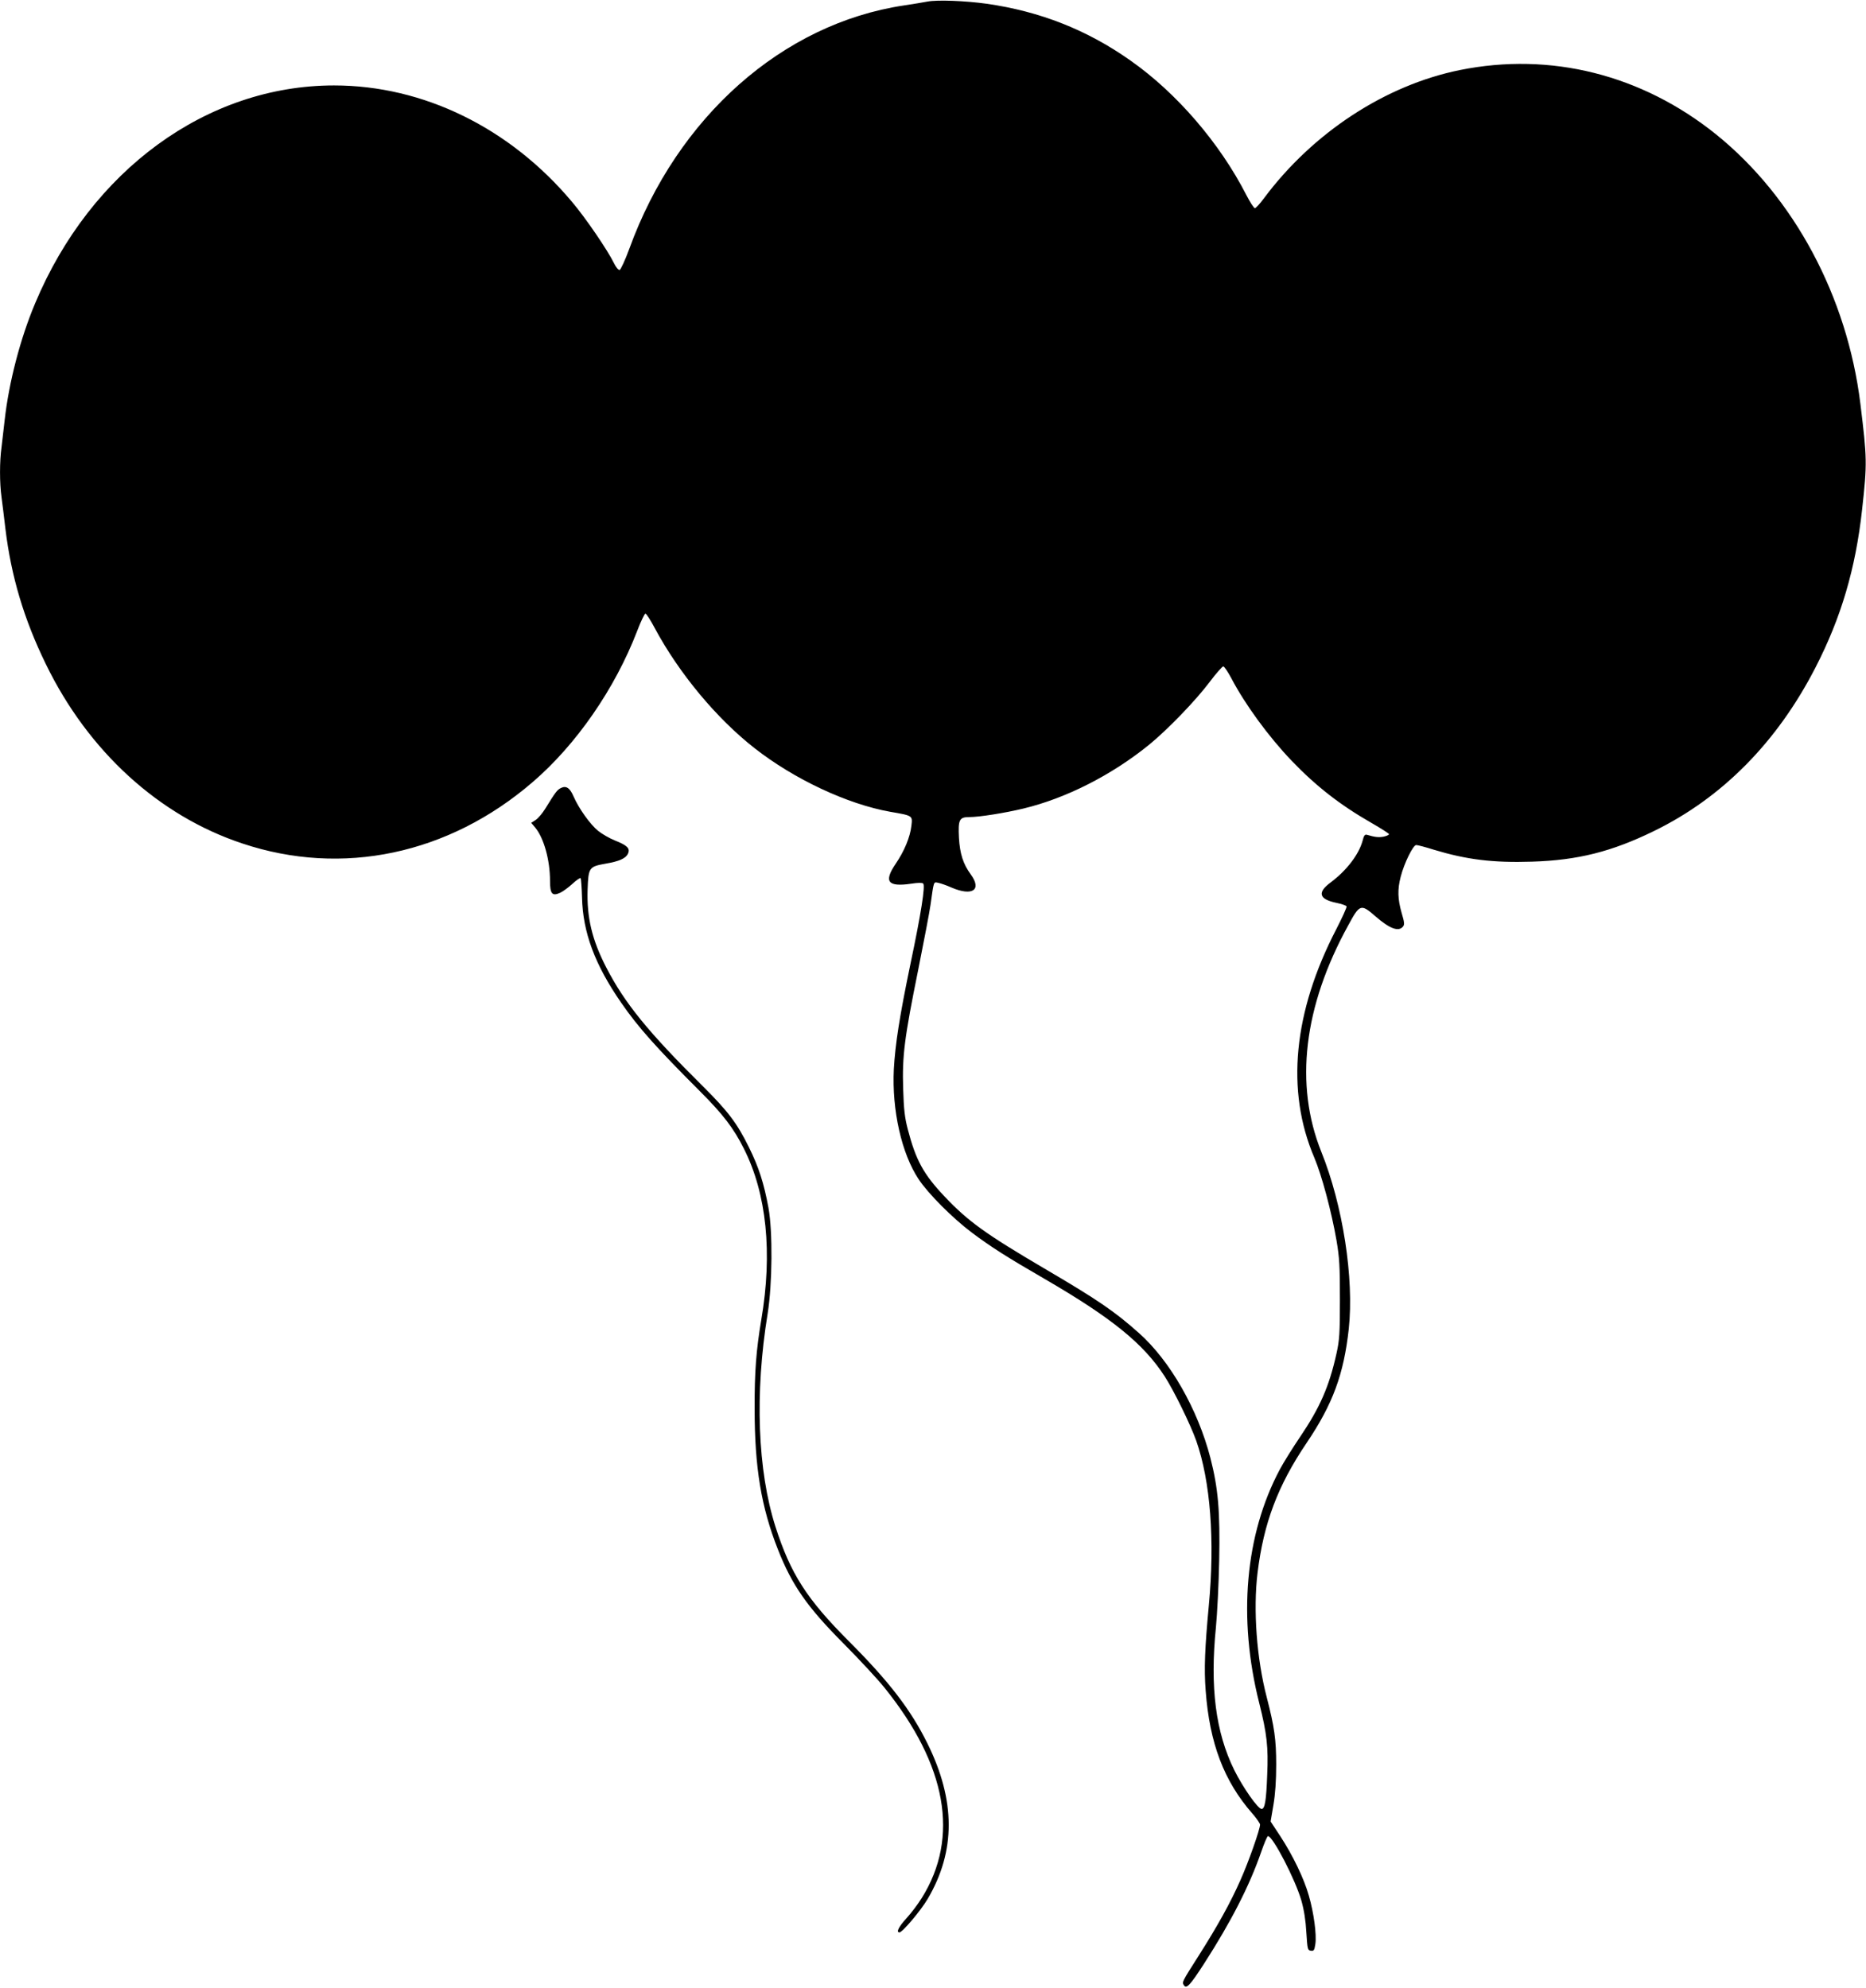 <?xml version="1.0" standalone="no"?>
<!DOCTYPE svg PUBLIC "-//W3C//DTD SVG 20010904//EN"
 "http://www.w3.org/TR/2001/REC-SVG-20010904/DTD/svg10.dtd">
<svg version="1.0" xmlns="http://www.w3.org/2000/svg"
 width="1201pt" height="1280pt" viewBox="0 0 1201 1280"
 preserveAspectRatio="xMidYMid meet">
<g transform="translate(0,1280) scale(0.1,-0.1)"
fill="#000000" stroke="none">
<path d="M5970 12790 c-25 -5 -93 -16 -152 -25 -781 -117 -1459 -718 -1767
-1565 -27 -74 -56 -136 -63 -138 -8 -1 -24 18 -37 45 -38 79 -183 292 -269
393 -400 477 -957 750 -1532 750 -817 0 -1565 -545 -1924 -1403 -96 -228 -169
-510 -196 -752 -6 -55 -15 -133 -20 -173 -13 -93 -13 -231 0 -324 5 -40 17
-131 25 -203 37 -305 119 -581 260 -870 273 -562 728 -977 1265 -1155 643
-215 1328 -70 1867 394 282 242 531 602 674 974 23 61 48 112 53 112 6 0 33
-42 60 -93 156 -291 398 -582 642 -773 255 -200 598 -361 874 -410 145 -25
144 -24 136 -90 -8 -73 -46 -164 -102 -246 -77 -114 -50 -149 100 -127 45 7
72 7 78 1 14 -14 -13 -190 -82 -517 -70 -337 -98 -516 -107 -678 -13 -264 50
-544 160 -709 62 -93 217 -249 342 -343 123 -92 221 -155 470 -299 430 -250
635 -416 771 -626 60 -93 166 -310 203 -414 92 -261 121 -643 81 -1065 -25
-267 -31 -406 -20 -544 25 -339 118 -583 299 -790 28 -32 51 -65 51 -73 0 -31
-75 -243 -126 -357 -65 -147 -147 -295 -271 -490 -107 -168 -106 -167 -93
-187 16 -26 40 0 128 136 177 275 293 503 368 718 20 58 40 106 45 106 31 0
176 -279 215 -415 17 -60 28 -129 32 -205 7 -108 8 -115 29 -118 19 -3 23 3
29 43 9 61 -10 202 -42 312 -31 110 -103 259 -184 383 l-62 94 18 106 c12 70
18 157 18 260 0 162 -12 244 -60 430 -66 252 -89 567 -60 805 39 319 130 561
315 835 169 250 240 443 272 735 35 325 -38 797 -177 1141 -173 432 -114 934
173 1456 75 139 82 141 177 58 90 -78 147 -100 176 -65 11 13 9 29 -9 89 -25
88 -27 150 -6 231 22 87 80 205 100 205 9 0 60 -13 113 -30 212 -64 379 -85
632 -77 294 9 513 64 785 197 439 214 793 572 1040 1053 165 321 258 636 300
1017 33 299 32 328 -11 680 -85 692 -428 1331 -929 1735 -479 385 -1065 532
-1649 414 -479 -97 -947 -403 -1262 -827 -25 -34 -51 -62 -57 -62 -7 0 -31 38
-55 84 -171 335 -450 659 -747 867 -279 197 -582 316 -925 365 -137 19 -317
26 -380 14z m1955 -4356 c88 -168 239 -375 387 -530 158 -165 312 -285 514
-401 63 -36 114 -69 114 -73 0 -5 -16 -12 -35 -16 -32 -6 -57 -3 -107 12 -13
4 -20 -5 -28 -38 -24 -89 -103 -192 -206 -269 -87 -64 -75 -108 37 -131 34 -7
63 -17 66 -23 2 -6 -28 -72 -66 -146 -277 -534 -326 -1040 -142 -1471 48 -113
111 -348 143 -533 19 -112 22 -165 22 -380 0 -220 -3 -262 -22 -348 -47 -213
-107 -349 -235 -538 -46 -68 -105 -162 -130 -209 -223 -419 -271 -955 -132
-1505 49 -195 59 -283 51 -460 -6 -167 -15 -220 -36 -220 -24 0 -119 136 -176
250 -120 244 -157 533 -118 920 8 83 18 276 21 430 6 317 -6 462 -57 661 -81
312 -259 624 -459 802 -157 140 -265 214 -611 417 -374 220 -489 302 -641 463
-135 143 -184 232 -236 431 -20 76 -26 130 -30 261 -7 212 8 329 97 768 37
185 73 373 79 417 22 156 19 148 49 142 15 -3 54 -16 87 -31 134 -57 196 -15
123 85 -49 67 -70 133 -76 235 -6 117 2 134 66 134 65 0 228 26 349 55 274 66
566 214 808 410 119 97 302 286 393 408 40 53 79 97 85 97 7 0 30 -35 52 -76z"/>
<path d="M3610 7727 c-24 -12 -34 -25 -100 -132 -19 -31 -47 -64 -63 -74 l-28
-18 26 -31 c55 -66 95 -208 95 -342 0 -85 14 -101 66 -77 19 9 54 35 79 58 25
23 48 39 52 36 3 -4 7 -59 9 -124 5 -225 83 -434 252 -678 109 -158 226 -289
507 -570 147 -147 216 -236 283 -370 146 -289 185 -670 112 -1100 -33 -197
-44 -336 -43 -575 0 -376 42 -632 150 -905 90 -229 187 -369 422 -605 101
-102 220 -230 264 -285 401 -498 484 -962 240 -1353 -25 -40 -69 -99 -99 -131
-49 -54 -68 -91 -45 -91 19 0 138 141 182 216 181 308 180 633 -2 1001 -107
216 -244 395 -502 654 -275 275 -378 436 -476 741 -115 361 -134 859 -50 1373
30 188 33 527 5 680 -29 157 -62 261 -126 390 -76 154 -133 230 -297 393 -353
350 -503 535 -621 764 -92 178 -126 323 -120 502 5 141 9 147 115 166 89 15
131 34 145 65 15 34 -5 53 -86 85 -32 13 -80 40 -106 61 -50 40 -124 143 -158
221 -24 56 -48 72 -82 55z"/>
</g>
</svg>

